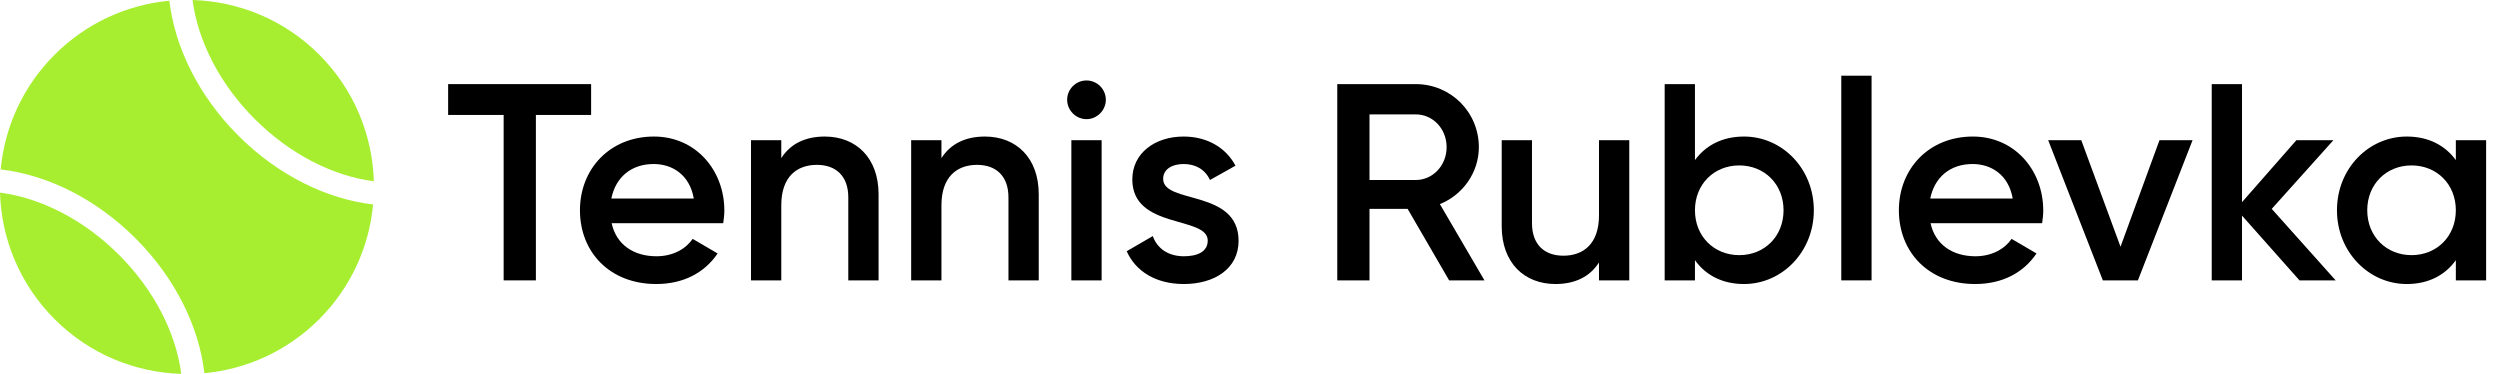 <?xml version="1.0" encoding="UTF-8"?> <svg xmlns="http://www.w3.org/2000/svg" width="107" height="16" viewBox="0 0 107 16" fill="none"> <path d="M25.3 3.6H19.18V4.92H21.556V12H22.936V4.92H25.3V3.6Z" fill="black"></path> <path d="M26.178 9.552H30.954C30.978 9.384 31.002 9.192 31.002 9.012C31.002 7.284 29.778 5.844 27.99 5.844C26.106 5.844 24.822 7.224 24.822 9C24.822 10.8 26.106 12.156 28.086 12.156C29.262 12.156 30.162 11.664 30.714 10.848L29.646 10.224C29.358 10.644 28.818 10.968 28.098 10.968C27.138 10.968 26.382 10.488 26.178 9.552ZM26.166 8.496C26.346 7.596 27.006 7.02 27.978 7.02C28.758 7.02 29.514 7.464 29.694 8.496H26.166Z" fill="black"></path> <path d="M35.299 5.844C34.483 5.844 33.835 6.144 33.439 6.768V6H32.143V12H33.439V8.784C33.439 7.56 34.111 7.056 34.963 7.056C35.779 7.056 36.307 7.536 36.307 8.448V12H37.603V8.316C37.603 6.756 36.643 5.844 35.299 5.844Z" fill="black"></path> <path d="M42.154 5.844C41.338 5.844 40.69 6.144 40.294 6.768V6H38.998V12H40.294V8.784C40.294 7.56 40.966 7.056 41.818 7.056C42.634 7.056 43.162 7.536 43.162 8.448V12H44.458V8.316C44.458 6.756 43.498 5.844 42.154 5.844Z" fill="black"></path> <path d="M46.502 5.1C46.958 5.1 47.33 4.716 47.33 4.272C47.33 3.816 46.958 3.444 46.502 3.444C46.046 3.444 45.674 3.816 45.674 4.272C45.674 4.716 46.046 5.1 46.502 5.1ZM45.854 12H47.15V6H45.854V12Z" fill="black"></path> <path d="M49.783 7.656C49.783 7.224 50.191 7.02 50.659 7.02C51.151 7.02 51.571 7.236 51.787 7.704L52.879 7.092C52.459 6.3 51.643 5.844 50.659 5.844C49.435 5.844 48.463 6.552 48.463 7.68C48.463 9.828 51.691 9.228 51.691 10.296C51.691 10.776 51.247 10.968 50.671 10.968C50.011 10.968 49.531 10.644 49.339 10.104L48.223 10.752C48.607 11.616 49.471 12.156 50.671 12.156C51.967 12.156 53.011 11.508 53.011 10.308C53.011 8.088 49.783 8.748 49.783 7.656Z" fill="black"></path> <path d="M62.023 12H63.535L61.627 8.736C62.611 8.34 63.295 7.38 63.295 6.3C63.295 4.8 62.095 3.6 60.595 3.6H57.235V12H58.615V8.94H60.247L62.023 12ZM58.615 4.896H60.595C61.327 4.896 61.915 5.508 61.915 6.3C61.915 7.08 61.327 7.704 60.595 7.704H58.615V4.896Z" fill="black"></path> <path d="M68.437 6V9.216C68.437 10.44 67.765 10.944 66.913 10.944C66.097 10.944 65.569 10.464 65.569 9.552V6H64.273V9.684C64.273 11.244 65.233 12.156 66.577 12.156C67.393 12.156 68.041 11.856 68.437 11.232V12H69.733V6H68.437Z" fill="black"></path> <path d="M74.644 5.844C73.708 5.844 73 6.228 72.544 6.852V3.6H71.248V12H72.544V11.136C73 11.772 73.708 12.156 74.644 12.156C76.276 12.156 77.632 10.776 77.632 9C77.632 7.212 76.276 5.844 74.644 5.844ZM74.44 10.92C73.36 10.92 72.544 10.116 72.544 9C72.544 7.884 73.36 7.08 74.44 7.08C75.52 7.08 76.336 7.884 76.336 9C76.336 10.116 75.52 10.92 74.44 10.92Z" fill="black"></path> <path d="M78.807 12H80.103V3.24H78.807V12Z" fill="black"></path> <path d="M82.627 9.552H87.403C87.427 9.384 87.451 9.192 87.451 9.012C87.451 7.284 86.228 5.844 84.439 5.844C82.555 5.844 81.272 7.224 81.272 9C81.272 10.8 82.555 12.156 84.535 12.156C85.712 12.156 86.612 11.664 87.163 10.848L86.096 10.224C85.808 10.644 85.267 10.968 84.547 10.968C83.588 10.968 82.832 10.488 82.627 9.552ZM82.615 8.496C82.796 7.596 83.456 7.02 84.427 7.02C85.207 7.02 85.963 7.464 86.144 8.496H82.615Z" fill="black"></path> <path d="M92.426 6L90.758 10.56L89.078 6H87.662L90.002 12H91.502L93.842 6H92.426Z" fill="black"></path> <path d="M99.966 12L97.23 8.94L99.87 6H98.286L95.958 8.652V3.6H94.662V12H95.958V9.228L98.418 12H99.966Z" fill="black"></path> <path d="M105.11 6V6.852C104.654 6.228 103.946 5.844 103.01 5.844C101.378 5.844 100.022 7.212 100.022 9C100.022 10.776 101.378 12.156 103.01 12.156C103.946 12.156 104.654 11.772 105.11 11.136V12H106.406V6H105.11ZM103.214 10.92C102.134 10.92 101.318 10.116 101.318 9C101.318 7.884 102.134 7.08 103.214 7.08C104.294 7.08 105.11 7.884 105.11 9C105.11 10.116 104.294 10.92 103.214 10.92Z" fill="black"></path> <path d="M7.249 0.031C5.459 0.198 3.712 0.968 2.339 2.341C0.965 3.713 0.196 5.46 0.029 7.252C1.995 7.48 4.084 8.484 5.8 10.2C7.516 11.916 8.522 14.007 8.748 15.971C10.543 15.805 12.286 15.034 13.661 13.663C15.033 12.291 15.802 10.543 15.968 8.751C14.007 8.524 11.914 7.519 10.198 5.803C8.484 4.088 7.478 1.996 7.249 0.031Z" fill="#A7EE30"></path> <path d="M16 7.759C15.942 5.791 15.163 3.841 13.663 2.339C12.162 0.837 10.21 0.061 8.241 0C8.463 1.719 9.375 3.566 10.905 5.096C12.435 6.626 14.28 7.537 16 7.759Z" fill="#A7EE30"></path> <path d="M0 8.244C0.058 10.211 0.837 12.161 2.339 13.662C3.839 15.163 5.789 15.943 7.757 16C7.536 14.284 6.624 12.438 5.093 10.908C3.564 9.378 1.718 8.467 0 8.244Z" fill="#A7EE30"></path> </svg> 